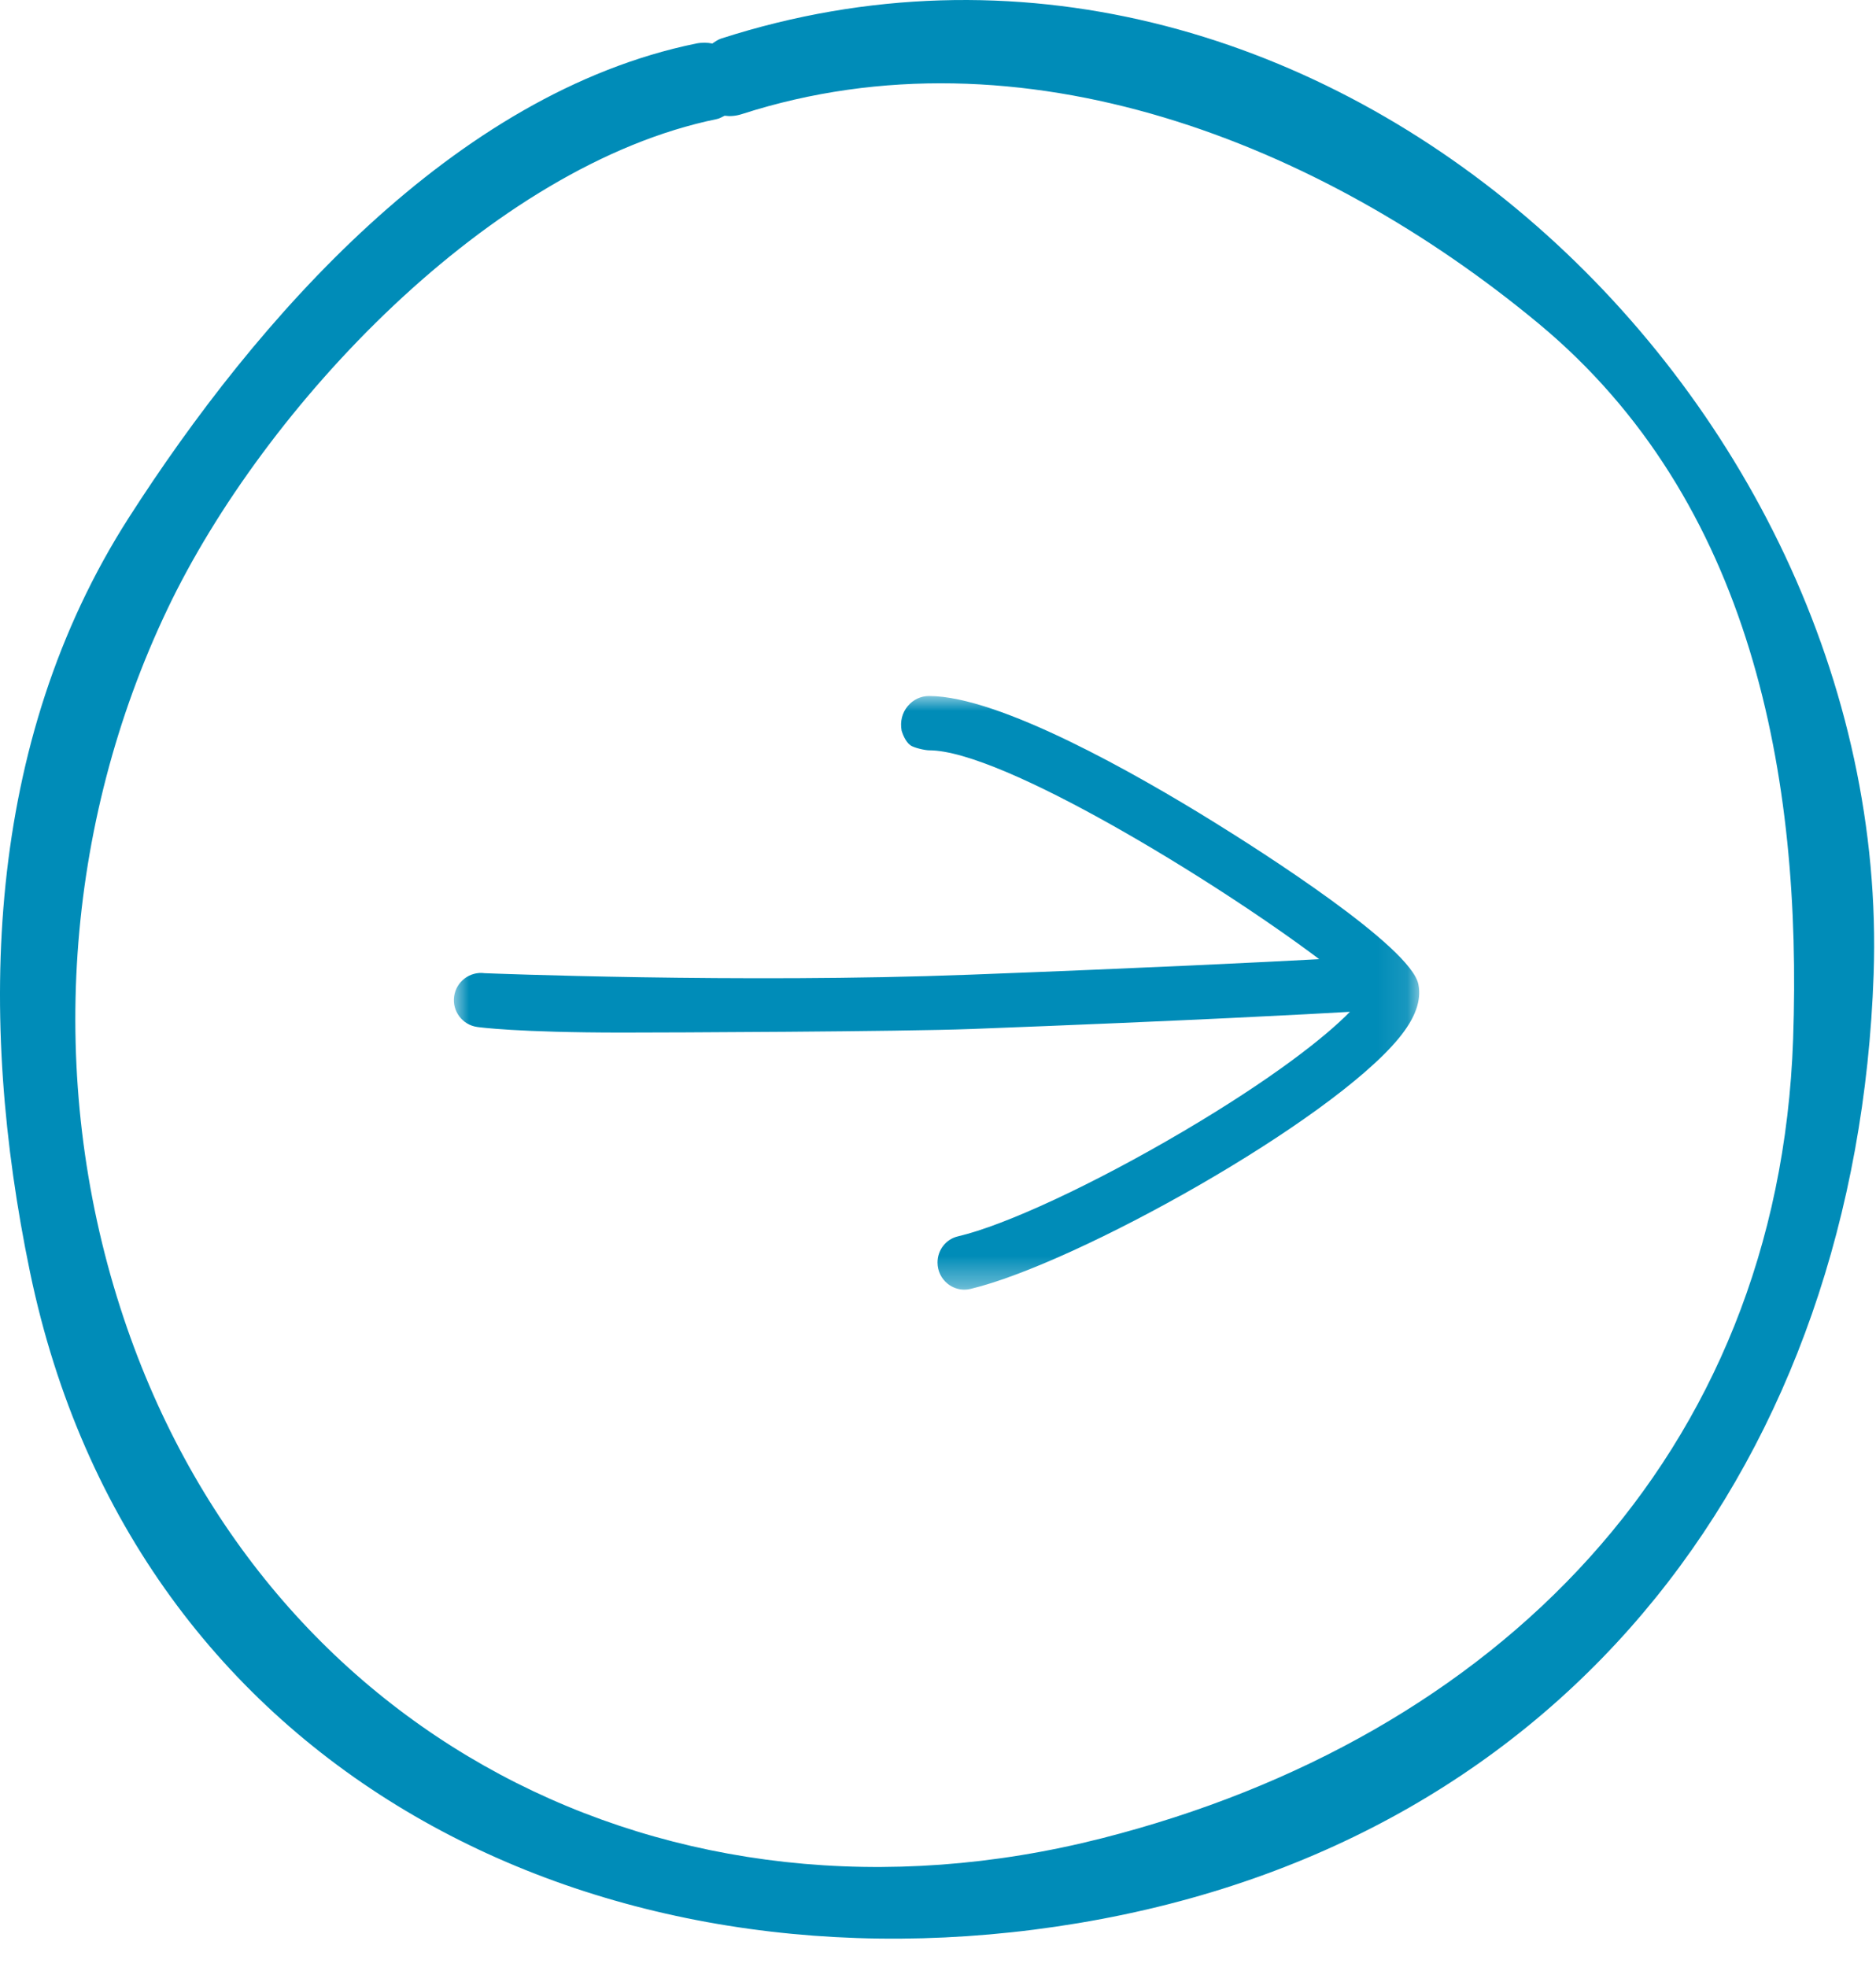 <?xml version="1.0" encoding="UTF-8"?>
<svg width="62px" height="65px" viewBox="0 0 62 65" version="1.1" xmlns="http://www.w3.org/2000/svg" xmlns:xlink="http://www.w3.org/1999/xlink">
    <!-- Generator: Sketch 59 (86127) - https://sketch.com -->
    <title>icons / icon_arrow</title>
    <desc>Created with Sketch.</desc>
    <defs>
        <polygon id="path-1" points="1.47978123e-05 -7.10542736e-15 31.903 -7.10542736e-15 31.903 19.618 1.47978123e-05 19.618"></polygon>
    </defs>
    <g id="icons-/-icon_arrow" stroke="none" stroke-width="1" fill="none" fill-rule="evenodd">
        <path d="M59.261,34.339 C58.782,48.123 49.411,57.437 36.425,60.745 C22.091,64.396 8.511,57.317 3.977,43.217 C1.537,35.631 2.128,27.262 5.539,20.117 C8.724,13.442 16.227,5.463 23.689,3.935 C23.794,3.914 23.863,3.862 23.949,3.824 C24.122,3.848 24.312,3.837 24.519,3.77 C33.751,0.795 43.648,4.718 50.844,10.688 C57.911,16.55 59.562,25.675 59.261,34.339 M23.833,1.274 C23.715,1.312 23.634,1.38 23.541,1.438 C23.376,1.405 23.197,1.4 23.003,1.439 C15.001,3.078 8.464,10.543 4.258,17.105 C-0.508,24.543 -0.751,33.647 0.992,42.039 C4.442,58.636 19.87,66.187 35.645,63.55 C52.006,60.815 61.37,48.087 61.922,32.198 C62.593,12.937 43.304,-4.998 23.833,1.274" id="Fill-1" fill="#008CB8"></path>
        <g id="Group-3" transform="translate(15, 23)">
            <mask id="mask-2" fill="white">
                <use xlink:href="#path-1"></use>
            </mask>
            <g id="Clip-2"></g>
            <path d="M31.877,9.531 L31.877,9.53 C31.63,8.278 26.623,5.095 25.094,4.15 C22.591,2.599 18.043,-7.10542736e-15 15.699,-7.10542736e-15 C15.431,0.001 15.176,0.122 15.001,0.332 C14.818,0.551 14.741,0.838 14.798,1.147 C14.823,1.228 14.914,1.501 15.087,1.628 C15.2,1.711 15.568,1.795 15.71,1.795 C18.112,1.795 25.153,6.104 28.599,8.696 C26.783,8.794 22.981,8.984 17.029,9.21 C9.444,9.499 1.073,9.162 1.019,9.16 C0.529,9.092 0.076,9.438 0.009,9.926 C-0.06,10.415 0.283,10.869 0.771,10.937 C0.824,10.945 2.093,11.122 5.568,11.122 C7.052,11.122 14.792,11.091 17.097,11.004 C24.418,10.726 28.446,10.504 29.613,10.436 C28.795,11.278 26.994,12.685 24.089,14.396 C21.139,16.133 18.223,17.491 16.66,17.856 C16.261,17.95 15.984,18.306 15.984,18.722 C15.984,18.999 16.108,19.256 16.325,19.427 C16.484,19.552 16.675,19.618 16.871,19.618 C16.939,19.618 17.008,19.61 17.077,19.593 C20.604,18.746 28.954,14.073 31.229,11.309 C31.77,10.651 31.983,10.069 31.877,9.531" id="Fill-1" fill="#008CB8" mask="url(#mask-2)"></path>
        </g>
    </g>
</svg>
